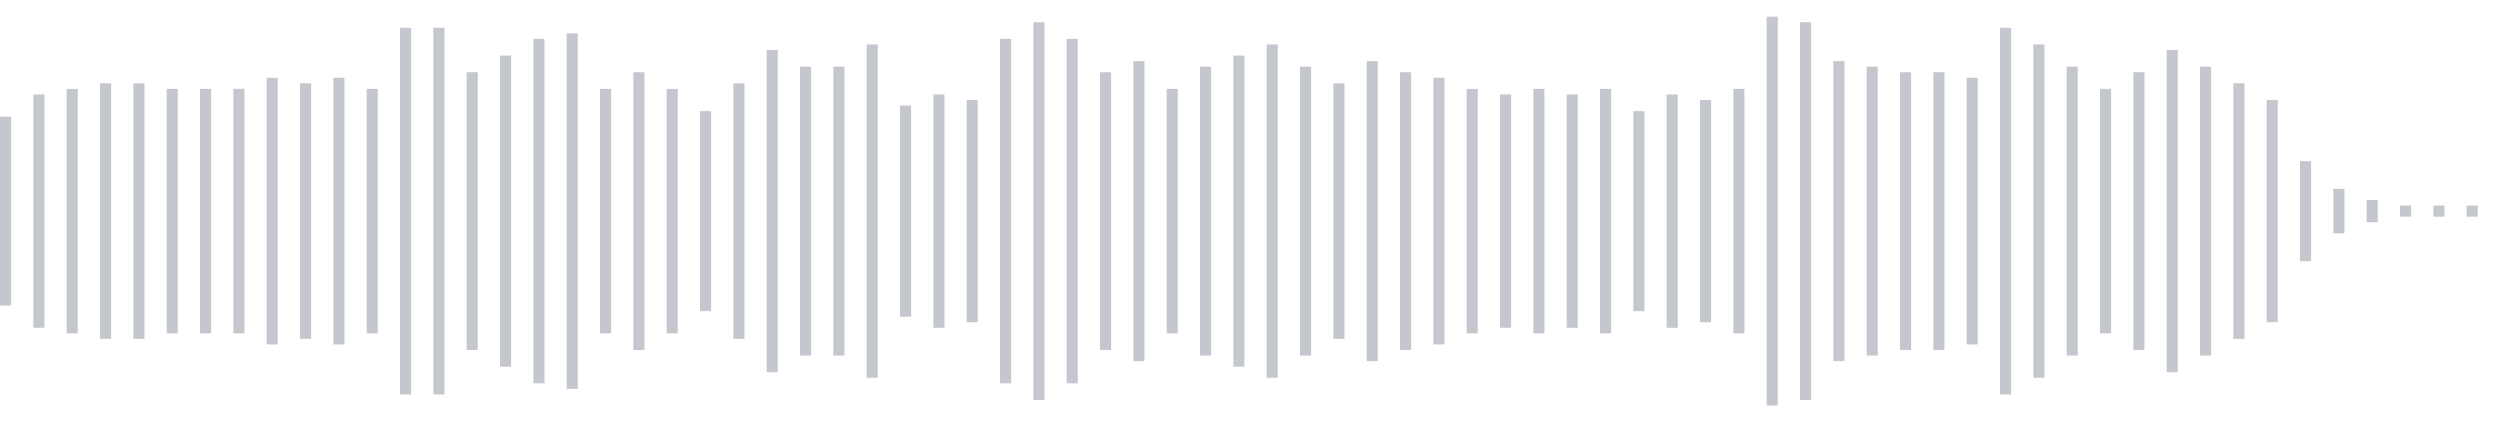 <svg xmlns="http://www.w3.org/2000/svg" xmlns:xlink="http://www.w3/org/1999/xlink" viewBox="0 0 225 38" preserveAspectRatio="none" width="100%" height="100%" fill="#C4C8CE"><g id="waveform-052deb03-5606-4d71-9437-c80a21d812bd"><rect x="0" y="10.5" width="1" height="17"/><rect x="3" y="8.5" width="1" height="21"/><rect x="6" y="8.0" width="1" height="22"/><rect x="9" y="7.5" width="1" height="23"/><rect x="12" y="7.5" width="1" height="23"/><rect x="15" y="8.0" width="1" height="22"/><rect x="18" y="8.0" width="1" height="22"/><rect x="21" y="8.0" width="1" height="22"/><rect x="24" y="7.0" width="1" height="24"/><rect x="27" y="7.5" width="1" height="23"/><rect x="30" y="7.0" width="1" height="24"/><rect x="33" y="8.0" width="1" height="22"/><rect x="36" y="2.5" width="1" height="33"/><rect x="39" y="2.5" width="1" height="33"/><rect x="42" y="6.5" width="1" height="25"/><rect x="45" y="5.0" width="1" height="28"/><rect x="48" y="3.5" width="1" height="31"/><rect x="51" y="3.0" width="1" height="32"/><rect x="54" y="8.0" width="1" height="22"/><rect x="57" y="6.5" width="1" height="25"/><rect x="60" y="8.0" width="1" height="22"/><rect x="63" y="10.0" width="1" height="18"/><rect x="66" y="7.5" width="1" height="23"/><rect x="69" y="4.5" width="1" height="29"/><rect x="72" y="6.0" width="1" height="26"/><rect x="75" y="6.0" width="1" height="26"/><rect x="78" y="4.0" width="1" height="30"/><rect x="81" y="9.5" width="1" height="19"/><rect x="84" y="8.5" width="1" height="21"/><rect x="87" y="9.0" width="1" height="20"/><rect x="90" y="3.5" width="1" height="31"/><rect x="93" y="2.0" width="1" height="34"/><rect x="96" y="3.5" width="1" height="31"/><rect x="99" y="6.5" width="1" height="25"/><rect x="102" y="5.5" width="1" height="27"/><rect x="105" y="8.0" width="1" height="22"/><rect x="108" y="6.0" width="1" height="26"/><rect x="111" y="5.0" width="1" height="28"/><rect x="114" y="4.0" width="1" height="30"/><rect x="117" y="6.0" width="1" height="26"/><rect x="120" y="7.5" width="1" height="23"/><rect x="123" y="5.5" width="1" height="27"/><rect x="126" y="6.5" width="1" height="25"/><rect x="129" y="7.0" width="1" height="24"/><rect x="132" y="8.0" width="1" height="22"/><rect x="135" y="8.5" width="1" height="21"/><rect x="138" y="8.0" width="1" height="22"/><rect x="141" y="8.5" width="1" height="21"/><rect x="144" y="8.0" width="1" height="22"/><rect x="147" y="10.0" width="1" height="18"/><rect x="150" y="8.5" width="1" height="21"/><rect x="153" y="9.0" width="1" height="20"/><rect x="156" y="8.0" width="1" height="22"/><rect x="159" y="1.5" width="1" height="35"/><rect x="162" y="2.0" width="1" height="34"/><rect x="165" y="5.5" width="1" height="27"/><rect x="168" y="6.0" width="1" height="26"/><rect x="171" y="6.5" width="1" height="25"/><rect x="174" y="6.5" width="1" height="25"/><rect x="177" y="7.0" width="1" height="24"/><rect x="180" y="2.5" width="1" height="33"/><rect x="183" y="4.0" width="1" height="30"/><rect x="186" y="6.0" width="1" height="26"/><rect x="189" y="8.0" width="1" height="22"/><rect x="192" y="6.5" width="1" height="25"/><rect x="195" y="4.5" width="1" height="29"/><rect x="198" y="6.0" width="1" height="26"/><rect x="201" y="7.5" width="1" height="23"/><rect x="204" y="9.0" width="1" height="20"/><rect x="207" y="14.5" width="1" height="9"/><rect x="210" y="17.0" width="1" height="4"/><rect x="213" y="18.0" width="1" height="2"/><rect x="216" y="18.5" width="1" height="1"/><rect x="219" y="18.5" width="1" height="1"/><rect x="222" y="18.5" width="1" height="1"/></g></svg>
